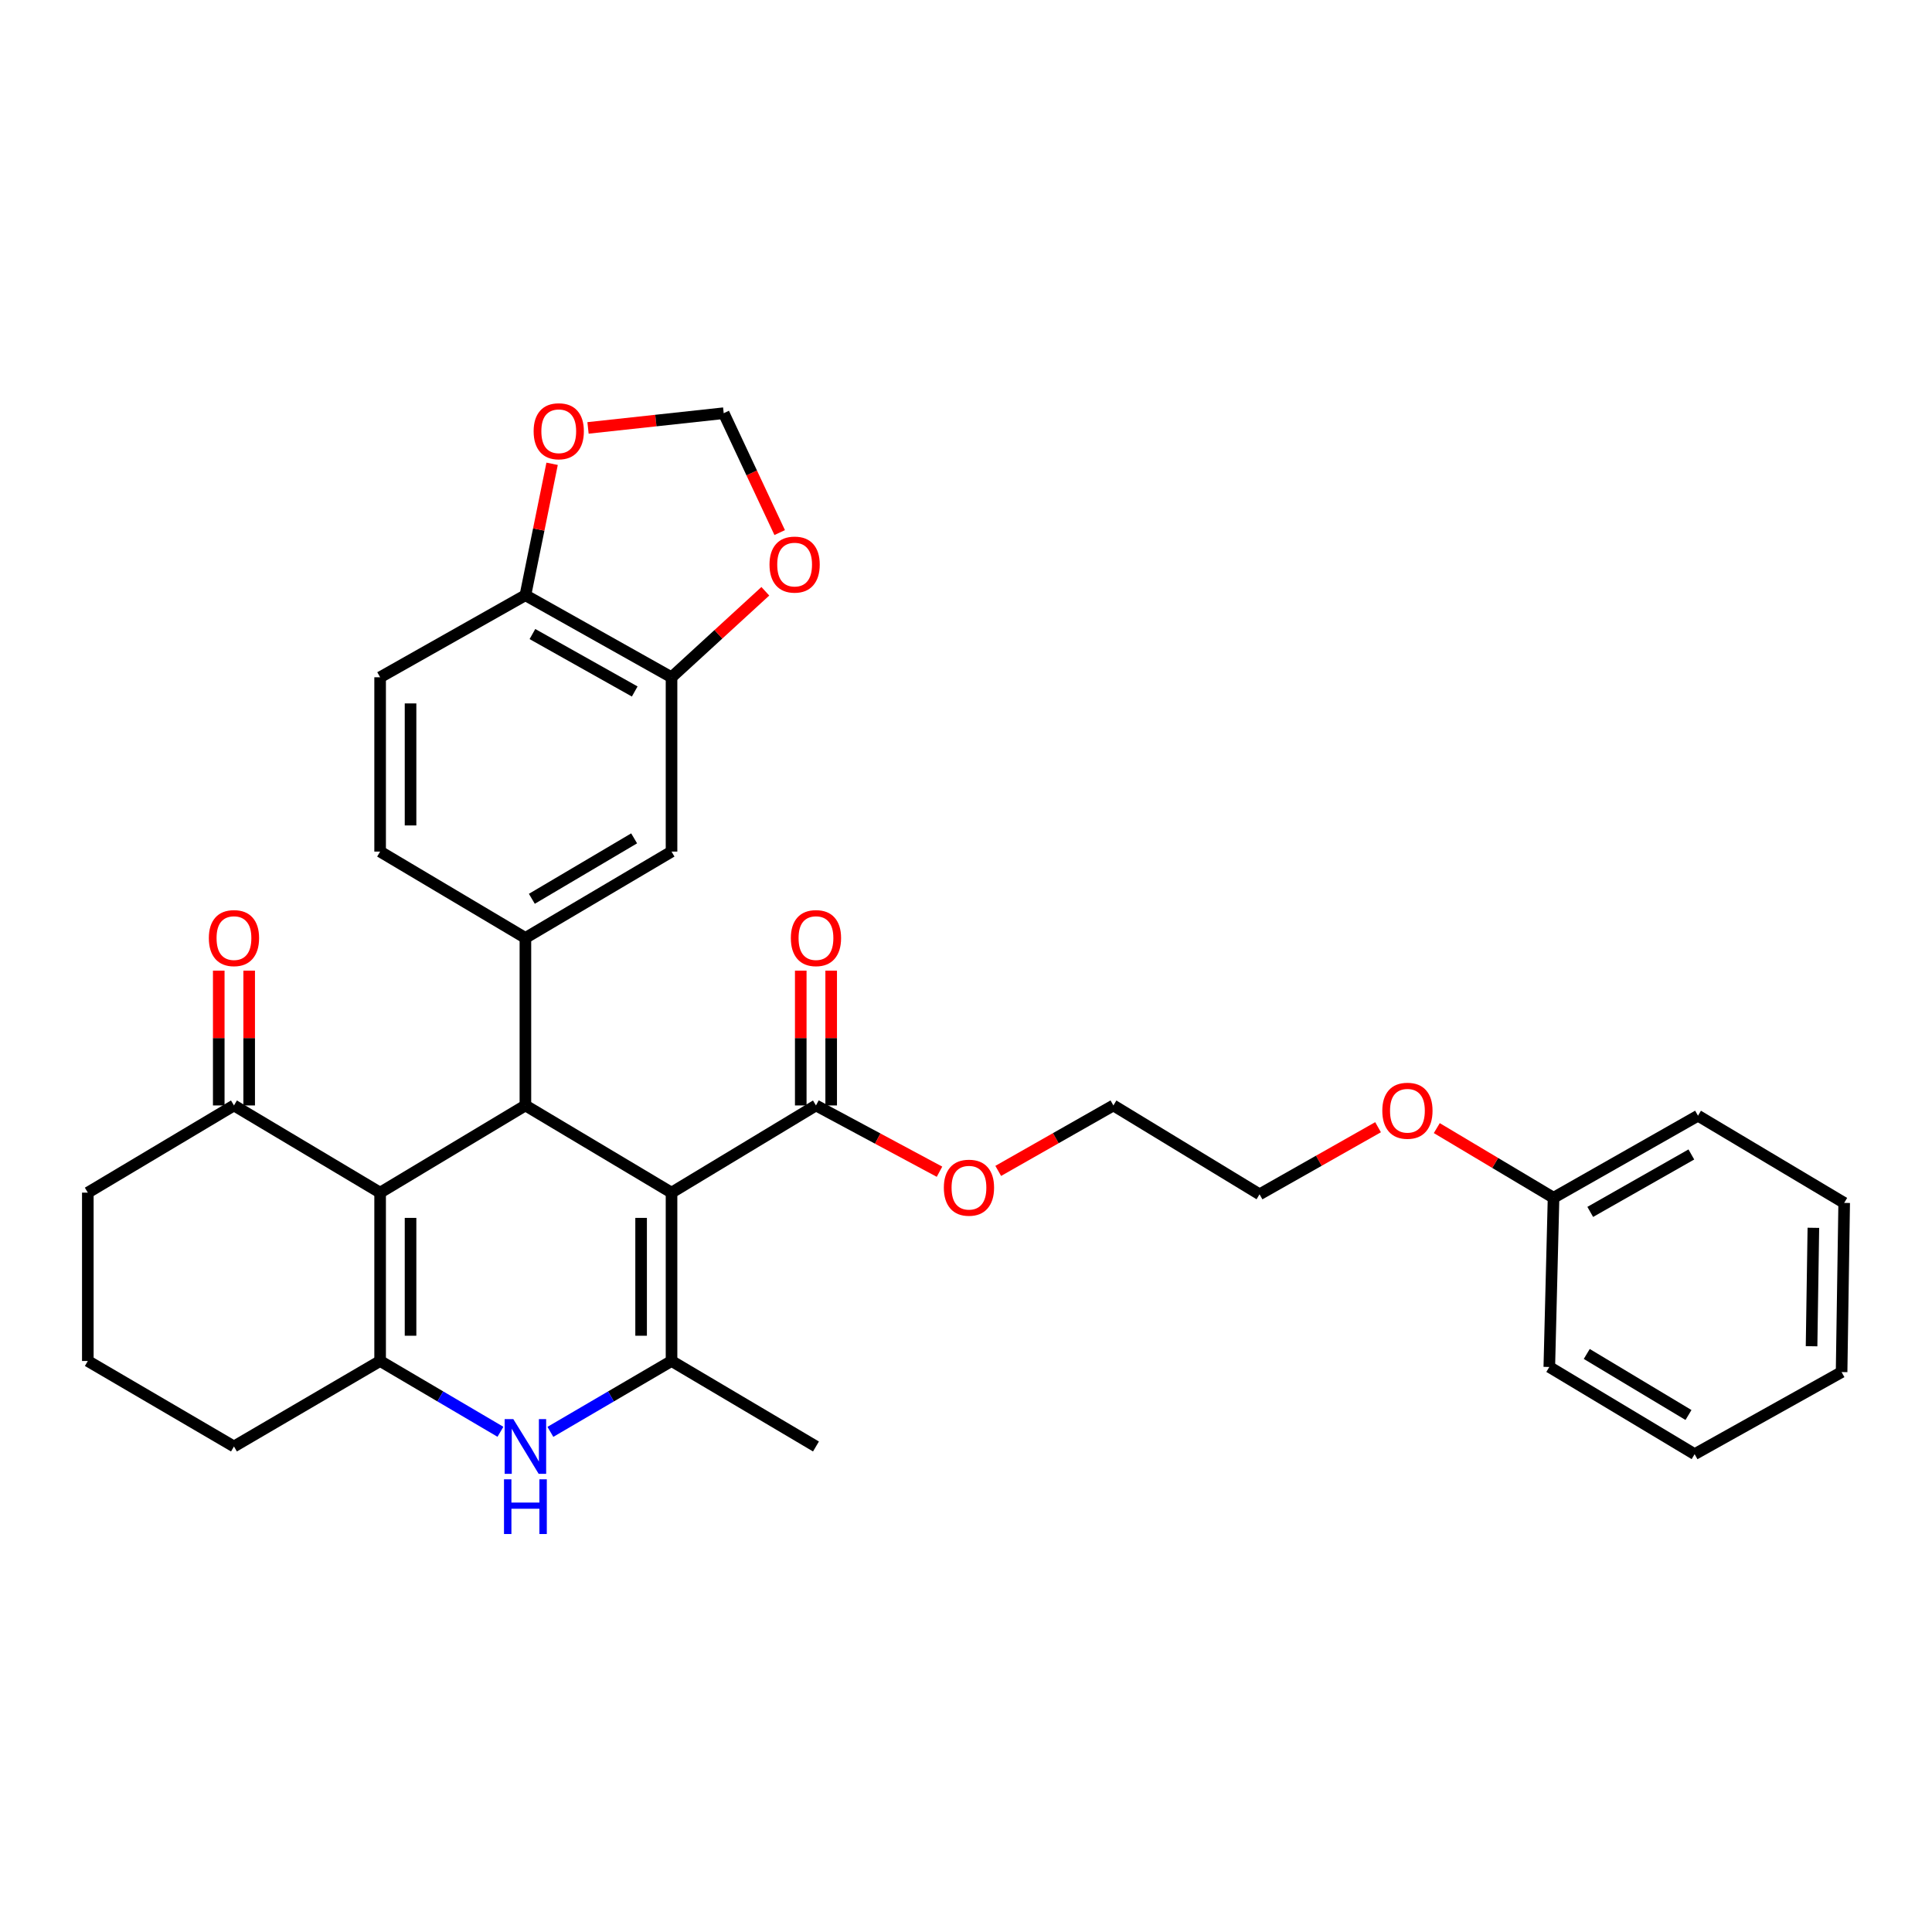 <?xml version='1.0' encoding='iso-8859-1'?>
<svg version='1.1' baseProfile='full'
              xmlns='http://www.w3.org/2000/svg'
                      xmlns:rdkit='http://www.rdkit.org/xml'
                      xmlns:xlink='http://www.w3.org/1999/xlink'
                  xml:space='preserve'
width='1000px' height='1000px' viewBox='0 0 1000 1000'>
<!-- END OF HEADER -->
<rect style='opacity:1.0;fill:#FFFFFF;stroke:none' width='1000' height='1000' x='0' y='0'> </rect>
<path class='bond-1' d='M 347.584,617.308 L 271.949,572.177' style='fill:none;fill-rule:evenodd;stroke:#000000;stroke-width:6px;stroke-linecap:butt;stroke-linejoin:miter;stroke-opacity:1' />
<path class='bond-2' d='M 347.584,617.308 L 347.584,704.446' style='fill:none;fill-rule:evenodd;stroke:#000000;stroke-width:6px;stroke-linecap:butt;stroke-linejoin:miter;stroke-opacity:1' />
<path class='bond-2' d='M 331.837,630.378 L 331.837,691.375' style='fill:none;fill-rule:evenodd;stroke:#000000;stroke-width:6px;stroke-linecap:butt;stroke-linejoin:miter;stroke-opacity:1' />
<path class='bond-6' d='M 347.584,617.308 L 422.344,572.177' style='fill:none;fill-rule:evenodd;stroke:#000000;stroke-width:6px;stroke-linecap:butt;stroke-linejoin:miter;stroke-opacity:1' />
<path class='bond-0' d='M 196.751,617.308 L 271.949,572.177' style='fill:none;fill-rule:evenodd;stroke:#000000;stroke-width:6px;stroke-linecap:butt;stroke-linejoin:miter;stroke-opacity:1' />
<path class='bond-7' d='M 196.751,617.308 L 121.098,572.177' style='fill:none;fill-rule:evenodd;stroke:#000000;stroke-width:6px;stroke-linecap:butt;stroke-linejoin:miter;stroke-opacity:1' />
<path class='bond-32' d='M 196.751,617.308 L 196.751,704.446' style='fill:none;fill-rule:evenodd;stroke:#000000;stroke-width:6px;stroke-linecap:butt;stroke-linejoin:miter;stroke-opacity:1' />
<path class='bond-32' d='M 212.497,630.378 L 212.497,691.375' style='fill:none;fill-rule:evenodd;stroke:#000000;stroke-width:6px;stroke-linecap:butt;stroke-linejoin:miter;stroke-opacity:1' />
<path class='bond-5' d='M 271.949,572.177 L 271.949,485.475' style='fill:none;fill-rule:evenodd;stroke:#000000;stroke-width:6px;stroke-linecap:butt;stroke-linejoin:miter;stroke-opacity:1' />
<path class='bond-4' d='M 347.584,704.446 L 316.232,722.788' style='fill:none;fill-rule:evenodd;stroke:#000000;stroke-width:6px;stroke-linecap:butt;stroke-linejoin:miter;stroke-opacity:1' />
<path class='bond-4' d='M 316.232,722.788 L 284.879,741.129' style='fill:none;fill-rule:evenodd;stroke:#0000FF;stroke-width:6px;stroke-linecap:butt;stroke-linejoin:miter;stroke-opacity:1' />
<path class='bond-20' d='M 347.584,704.446 L 422.344,748.694' style='fill:none;fill-rule:evenodd;stroke:#000000;stroke-width:6px;stroke-linecap:butt;stroke-linejoin:miter;stroke-opacity:1' />
<path class='bond-3' d='M 196.751,704.446 L 227.889,722.768' style='fill:none;fill-rule:evenodd;stroke:#000000;stroke-width:6px;stroke-linecap:butt;stroke-linejoin:miter;stroke-opacity:1' />
<path class='bond-3' d='M 227.889,722.768 L 259.027,741.091' style='fill:none;fill-rule:evenodd;stroke:#0000FF;stroke-width:6px;stroke-linecap:butt;stroke-linejoin:miter;stroke-opacity:1' />
<path class='bond-18' d='M 196.751,704.446 L 121.098,748.694' style='fill:none;fill-rule:evenodd;stroke:#000000;stroke-width:6px;stroke-linecap:butt;stroke-linejoin:miter;stroke-opacity:1' />
<path class='bond-8' d='M 271.949,485.475 L 347.584,440.782' style='fill:none;fill-rule:evenodd;stroke:#000000;stroke-width:6px;stroke-linecap:butt;stroke-linejoin:miter;stroke-opacity:1' />
<path class='bond-8' d='M 275.283,465.215 L 328.228,433.929' style='fill:none;fill-rule:evenodd;stroke:#000000;stroke-width:6px;stroke-linecap:butt;stroke-linejoin:miter;stroke-opacity:1' />
<path class='bond-13' d='M 271.949,485.475 L 196.751,440.782' style='fill:none;fill-rule:evenodd;stroke:#000000;stroke-width:6px;stroke-linecap:butt;stroke-linejoin:miter;stroke-opacity:1' />
<path class='bond-15' d='M 430.217,572.177 L 430.217,537.29' style='fill:none;fill-rule:evenodd;stroke:#000000;stroke-width:6px;stroke-linecap:butt;stroke-linejoin:miter;stroke-opacity:1' />
<path class='bond-15' d='M 430.217,537.29 L 430.217,502.403' style='fill:none;fill-rule:evenodd;stroke:#FF0000;stroke-width:6px;stroke-linecap:butt;stroke-linejoin:miter;stroke-opacity:1' />
<path class='bond-15' d='M 414.471,572.177 L 414.471,537.29' style='fill:none;fill-rule:evenodd;stroke:#000000;stroke-width:6px;stroke-linecap:butt;stroke-linejoin:miter;stroke-opacity:1' />
<path class='bond-15' d='M 414.471,537.29 L 414.471,502.403' style='fill:none;fill-rule:evenodd;stroke:#FF0000;stroke-width:6px;stroke-linecap:butt;stroke-linejoin:miter;stroke-opacity:1' />
<path class='bond-19' d='M 422.344,572.177 L 454.314,589.331' style='fill:none;fill-rule:evenodd;stroke:#000000;stroke-width:6px;stroke-linecap:butt;stroke-linejoin:miter;stroke-opacity:1' />
<path class='bond-19' d='M 454.314,589.331 L 486.284,606.485' style='fill:none;fill-rule:evenodd;stroke:#FF0000;stroke-width:6px;stroke-linecap:butt;stroke-linejoin:miter;stroke-opacity:1' />
<path class='bond-16' d='M 128.972,572.177 L 128.972,537.29' style='fill:none;fill-rule:evenodd;stroke:#000000;stroke-width:6px;stroke-linecap:butt;stroke-linejoin:miter;stroke-opacity:1' />
<path class='bond-16' d='M 128.972,537.29 L 128.972,502.403' style='fill:none;fill-rule:evenodd;stroke:#FF0000;stroke-width:6px;stroke-linecap:butt;stroke-linejoin:miter;stroke-opacity:1' />
<path class='bond-16' d='M 113.225,572.177 L 113.225,537.29' style='fill:none;fill-rule:evenodd;stroke:#000000;stroke-width:6px;stroke-linecap:butt;stroke-linejoin:miter;stroke-opacity:1' />
<path class='bond-16' d='M 113.225,537.29 L 113.225,502.403' style='fill:none;fill-rule:evenodd;stroke:#FF0000;stroke-width:6px;stroke-linecap:butt;stroke-linejoin:miter;stroke-opacity:1' />
<path class='bond-23' d='M 121.098,572.177 L 45.455,617.308' style='fill:none;fill-rule:evenodd;stroke:#000000;stroke-width:6px;stroke-linecap:butt;stroke-linejoin:miter;stroke-opacity:1' />
<path class='bond-9' d='M 347.584,440.782 L 347.584,350.555' style='fill:none;fill-rule:evenodd;stroke:#000000;stroke-width:6px;stroke-linecap:butt;stroke-linejoin:miter;stroke-opacity:1' />
<path class='bond-11' d='M 347.584,350.555 L 371.859,328.3' style='fill:none;fill-rule:evenodd;stroke:#000000;stroke-width:6px;stroke-linecap:butt;stroke-linejoin:miter;stroke-opacity:1' />
<path class='bond-11' d='M 371.859,328.3 L 396.135,306.044' style='fill:none;fill-rule:evenodd;stroke:#FF0000;stroke-width:6px;stroke-linecap:butt;stroke-linejoin:miter;stroke-opacity:1' />
<path class='bond-34' d='M 347.584,350.555 L 271.949,308.084' style='fill:none;fill-rule:evenodd;stroke:#000000;stroke-width:6px;stroke-linecap:butt;stroke-linejoin:miter;stroke-opacity:1' />
<path class='bond-34' d='M 328.529,357.914 L 275.584,328.184' style='fill:none;fill-rule:evenodd;stroke:#000000;stroke-width:6px;stroke-linecap:butt;stroke-linejoin:miter;stroke-opacity:1' />
<path class='bond-10' d='M 271.949,308.084 L 196.751,350.555' style='fill:none;fill-rule:evenodd;stroke:#000000;stroke-width:6px;stroke-linecap:butt;stroke-linejoin:miter;stroke-opacity:1' />
<path class='bond-12' d='M 271.949,308.084 L 278.859,274.071' style='fill:none;fill-rule:evenodd;stroke:#000000;stroke-width:6px;stroke-linecap:butt;stroke-linejoin:miter;stroke-opacity:1' />
<path class='bond-12' d='M 278.859,274.071 L 285.769,240.059' style='fill:none;fill-rule:evenodd;stroke:#FF0000;stroke-width:6px;stroke-linecap:butt;stroke-linejoin:miter;stroke-opacity:1' />
<path class='bond-14' d='M 403.567,275.663 L 389.078,244.766' style='fill:none;fill-rule:evenodd;stroke:#FF0000;stroke-width:6px;stroke-linecap:butt;stroke-linejoin:miter;stroke-opacity:1' />
<path class='bond-14' d='M 389.078,244.766 L 374.589,213.868' style='fill:none;fill-rule:evenodd;stroke:#000000;stroke-width:6px;stroke-linecap:butt;stroke-linejoin:miter;stroke-opacity:1' />
<path class='bond-35' d='M 304.356,221.488 L 339.472,217.678' style='fill:none;fill-rule:evenodd;stroke:#FF0000;stroke-width:6px;stroke-linecap:butt;stroke-linejoin:miter;stroke-opacity:1' />
<path class='bond-35' d='M 339.472,217.678 L 374.589,213.868' style='fill:none;fill-rule:evenodd;stroke:#000000;stroke-width:6px;stroke-linecap:butt;stroke-linejoin:miter;stroke-opacity:1' />
<path class='bond-17' d='M 196.751,440.782 L 196.751,350.555' style='fill:none;fill-rule:evenodd;stroke:#000000;stroke-width:6px;stroke-linecap:butt;stroke-linejoin:miter;stroke-opacity:1' />
<path class='bond-17' d='M 212.497,427.248 L 212.497,364.089' style='fill:none;fill-rule:evenodd;stroke:#000000;stroke-width:6px;stroke-linecap:butt;stroke-linejoin:miter;stroke-opacity:1' />
<path class='bond-24' d='M 121.098,748.694 L 45.455,704.446' style='fill:none;fill-rule:evenodd;stroke:#000000;stroke-width:6px;stroke-linecap:butt;stroke-linejoin:miter;stroke-opacity:1' />
<path class='bond-25' d='M 516.681,606.055 L 546.486,589.116' style='fill:none;fill-rule:evenodd;stroke:#FF0000;stroke-width:6px;stroke-linecap:butt;stroke-linejoin:miter;stroke-opacity:1' />
<path class='bond-25' d='M 546.486,589.116 L 576.291,572.177' style='fill:none;fill-rule:evenodd;stroke:#000000;stroke-width:6px;stroke-linecap:butt;stroke-linejoin:miter;stroke-opacity:1' />
<path class='bond-21' d='M 804.115,619.958 L 773.898,601.932' style='fill:none;fill-rule:evenodd;stroke:#000000;stroke-width:6px;stroke-linecap:butt;stroke-linejoin:miter;stroke-opacity:1' />
<path class='bond-21' d='M 773.898,601.932 L 743.682,583.905' style='fill:none;fill-rule:evenodd;stroke:#FF0000;stroke-width:6px;stroke-linecap:butt;stroke-linejoin:miter;stroke-opacity:1' />
<path class='bond-27' d='M 804.115,619.958 L 878.875,577.487' style='fill:none;fill-rule:evenodd;stroke:#000000;stroke-width:6px;stroke-linecap:butt;stroke-linejoin:miter;stroke-opacity:1' />
<path class='bond-27' d='M 823.107,627.279 L 875.439,597.549' style='fill:none;fill-rule:evenodd;stroke:#000000;stroke-width:6px;stroke-linecap:butt;stroke-linejoin:miter;stroke-opacity:1' />
<path class='bond-28' d='M 804.115,619.958 L 801.919,707.543' style='fill:none;fill-rule:evenodd;stroke:#000000;stroke-width:6px;stroke-linecap:butt;stroke-linejoin:miter;stroke-opacity:1' />
<path class='bond-22' d='M 713.281,583.442 L 682.612,600.808' style='fill:none;fill-rule:evenodd;stroke:#FF0000;stroke-width:6px;stroke-linecap:butt;stroke-linejoin:miter;stroke-opacity:1' />
<path class='bond-22' d='M 682.612,600.808 L 651.944,618.174' style='fill:none;fill-rule:evenodd;stroke:#000000;stroke-width:6px;stroke-linecap:butt;stroke-linejoin:miter;stroke-opacity:1' />
<path class='bond-33' d='M 45.455,617.308 L 45.455,704.446' style='fill:none;fill-rule:evenodd;stroke:#000000;stroke-width:6px;stroke-linecap:butt;stroke-linejoin:miter;stroke-opacity:1' />
<path class='bond-26' d='M 576.291,572.177 L 651.944,618.174' style='fill:none;fill-rule:evenodd;stroke:#000000;stroke-width:6px;stroke-linecap:butt;stroke-linejoin:miter;stroke-opacity:1' />
<path class='bond-30' d='M 878.875,577.487 L 954.545,622.618' style='fill:none;fill-rule:evenodd;stroke:#000000;stroke-width:6px;stroke-linecap:butt;stroke-linejoin:miter;stroke-opacity:1' />
<path class='bond-29' d='M 801.919,707.543 L 877.135,752.674' style='fill:none;fill-rule:evenodd;stroke:#000000;stroke-width:6px;stroke-linecap:butt;stroke-linejoin:miter;stroke-opacity:1' />
<path class='bond-29' d='M 821.303,700.81 L 873.954,732.402' style='fill:none;fill-rule:evenodd;stroke:#000000;stroke-width:6px;stroke-linecap:butt;stroke-linejoin:miter;stroke-opacity:1' />
<path class='bond-31' d='M 877.135,752.674 L 953.207,710.185' style='fill:none;fill-rule:evenodd;stroke:#000000;stroke-width:6px;stroke-linecap:butt;stroke-linejoin:miter;stroke-opacity:1' />
<path class='bond-36' d='M 954.545,622.618 L 953.207,710.185' style='fill:none;fill-rule:evenodd;stroke:#000000;stroke-width:6px;stroke-linecap:butt;stroke-linejoin:miter;stroke-opacity:1' />
<path class='bond-36' d='M 938.6,635.512 L 937.663,696.809' style='fill:none;fill-rule:evenodd;stroke:#000000;stroke-width:6px;stroke-linecap:butt;stroke-linejoin:miter;stroke-opacity:1' />
<path  class='atom-5' d='M 265.689 734.534
L 274.969 749.534
Q 275.889 751.014, 277.369 753.694
Q 278.849 756.374, 278.929 756.534
L 278.929 734.534
L 282.689 734.534
L 282.689 762.854
L 278.809 762.854
L 268.849 746.454
Q 267.689 744.534, 266.449 742.334
Q 265.249 740.134, 264.889 739.454
L 264.889 762.854
L 261.209 762.854
L 261.209 734.534
L 265.689 734.534
' fill='#0000FF'/>
<path  class='atom-5' d='M 260.869 765.686
L 264.709 765.686
L 264.709 777.726
L 279.189 777.726
L 279.189 765.686
L 283.029 765.686
L 283.029 794.006
L 279.189 794.006
L 279.189 780.926
L 264.709 780.926
L 264.709 794.006
L 260.869 794.006
L 260.869 765.686
' fill='#0000FF'/>
<path  class='atom-12' d='M 398.295 292.225
Q 398.295 285.425, 401.655 281.625
Q 405.015 277.825, 411.295 277.825
Q 417.575 277.825, 420.935 281.625
Q 424.295 285.425, 424.295 292.225
Q 424.295 299.105, 420.895 303.025
Q 417.495 306.905, 411.295 306.905
Q 405.055 306.905, 401.655 303.025
Q 398.295 299.145, 398.295 292.225
M 411.295 303.705
Q 415.615 303.705, 417.935 300.825
Q 420.295 297.905, 420.295 292.225
Q 420.295 286.665, 417.935 283.865
Q 415.615 281.025, 411.295 281.025
Q 406.975 281.025, 404.615 283.825
Q 402.295 286.625, 402.295 292.225
Q 402.295 297.945, 404.615 300.825
Q 406.975 303.705, 411.295 303.705
' fill='#FF0000'/>
<path  class='atom-13' d='M 276.208 223.212
Q 276.208 216.412, 279.568 212.612
Q 282.928 208.812, 289.208 208.812
Q 295.488 208.812, 298.848 212.612
Q 302.208 216.412, 302.208 223.212
Q 302.208 230.092, 298.808 234.012
Q 295.408 237.892, 289.208 237.892
Q 282.968 237.892, 279.568 234.012
Q 276.208 230.132, 276.208 223.212
M 289.208 234.692
Q 293.528 234.692, 295.848 231.812
Q 298.208 228.892, 298.208 223.212
Q 298.208 217.652, 295.848 214.852
Q 293.528 212.012, 289.208 212.012
Q 284.888 212.012, 282.528 214.812
Q 280.208 217.612, 280.208 223.212
Q 280.208 228.932, 282.528 231.812
Q 284.888 234.692, 289.208 234.692
' fill='#FF0000'/>
<path  class='atom-16' d='M 409.344 485.555
Q 409.344 478.755, 412.704 474.955
Q 416.064 471.155, 422.344 471.155
Q 428.624 471.155, 431.984 474.955
Q 435.344 478.755, 435.344 485.555
Q 435.344 492.435, 431.944 496.355
Q 428.544 500.235, 422.344 500.235
Q 416.104 500.235, 412.704 496.355
Q 409.344 492.475, 409.344 485.555
M 422.344 497.035
Q 426.664 497.035, 428.984 494.155
Q 431.344 491.235, 431.344 485.555
Q 431.344 479.995, 428.984 477.195
Q 426.664 474.355, 422.344 474.355
Q 418.024 474.355, 415.664 477.155
Q 413.344 479.955, 413.344 485.555
Q 413.344 491.275, 415.664 494.155
Q 418.024 497.035, 422.344 497.035
' fill='#FF0000'/>
<path  class='atom-17' d='M 108.098 485.555
Q 108.098 478.755, 111.458 474.955
Q 114.818 471.155, 121.098 471.155
Q 127.378 471.155, 130.738 474.955
Q 134.098 478.755, 134.098 485.555
Q 134.098 492.435, 130.698 496.355
Q 127.298 500.235, 121.098 500.235
Q 114.858 500.235, 111.458 496.355
Q 108.098 492.475, 108.098 485.555
M 121.098 497.035
Q 125.418 497.035, 127.738 494.155
Q 130.098 491.235, 130.098 485.555
Q 130.098 479.995, 127.738 477.195
Q 125.418 474.355, 121.098 474.355
Q 116.778 474.355, 114.418 477.155
Q 112.098 479.955, 112.098 485.555
Q 112.098 491.275, 114.418 494.155
Q 116.778 497.035, 121.098 497.035
' fill='#FF0000'/>
<path  class='atom-20' d='M 488.531 614.746
Q 488.531 607.946, 491.891 604.146
Q 495.251 600.346, 501.531 600.346
Q 507.811 600.346, 511.171 604.146
Q 514.531 607.946, 514.531 614.746
Q 514.531 621.626, 511.131 625.546
Q 507.731 629.426, 501.531 629.426
Q 495.291 629.426, 491.891 625.546
Q 488.531 621.666, 488.531 614.746
M 501.531 626.226
Q 505.851 626.226, 508.171 623.346
Q 510.531 620.426, 510.531 614.746
Q 510.531 609.186, 508.171 606.386
Q 505.851 603.546, 501.531 603.546
Q 497.211 603.546, 494.851 606.346
Q 492.531 609.146, 492.531 614.746
Q 492.531 620.466, 494.851 623.346
Q 497.211 626.226, 501.531 626.226
' fill='#FF0000'/>
<path  class='atom-23' d='M 715.48 574.916
Q 715.48 568.116, 718.84 564.316
Q 722.2 560.516, 728.48 560.516
Q 734.76 560.516, 738.12 564.316
Q 741.48 568.116, 741.48 574.916
Q 741.48 581.796, 738.08 585.716
Q 734.68 589.596, 728.48 589.596
Q 722.24 589.596, 718.84 585.716
Q 715.48 581.836, 715.48 574.916
M 728.48 586.396
Q 732.8 586.396, 735.12 583.516
Q 737.48 580.596, 737.48 574.916
Q 737.48 569.356, 735.12 566.556
Q 732.8 563.716, 728.48 563.716
Q 724.16 563.716, 721.8 566.516
Q 719.48 569.316, 719.48 574.916
Q 719.48 580.636, 721.8 583.516
Q 724.16 586.396, 728.48 586.396
' fill='#FF0000'/>
</svg>
